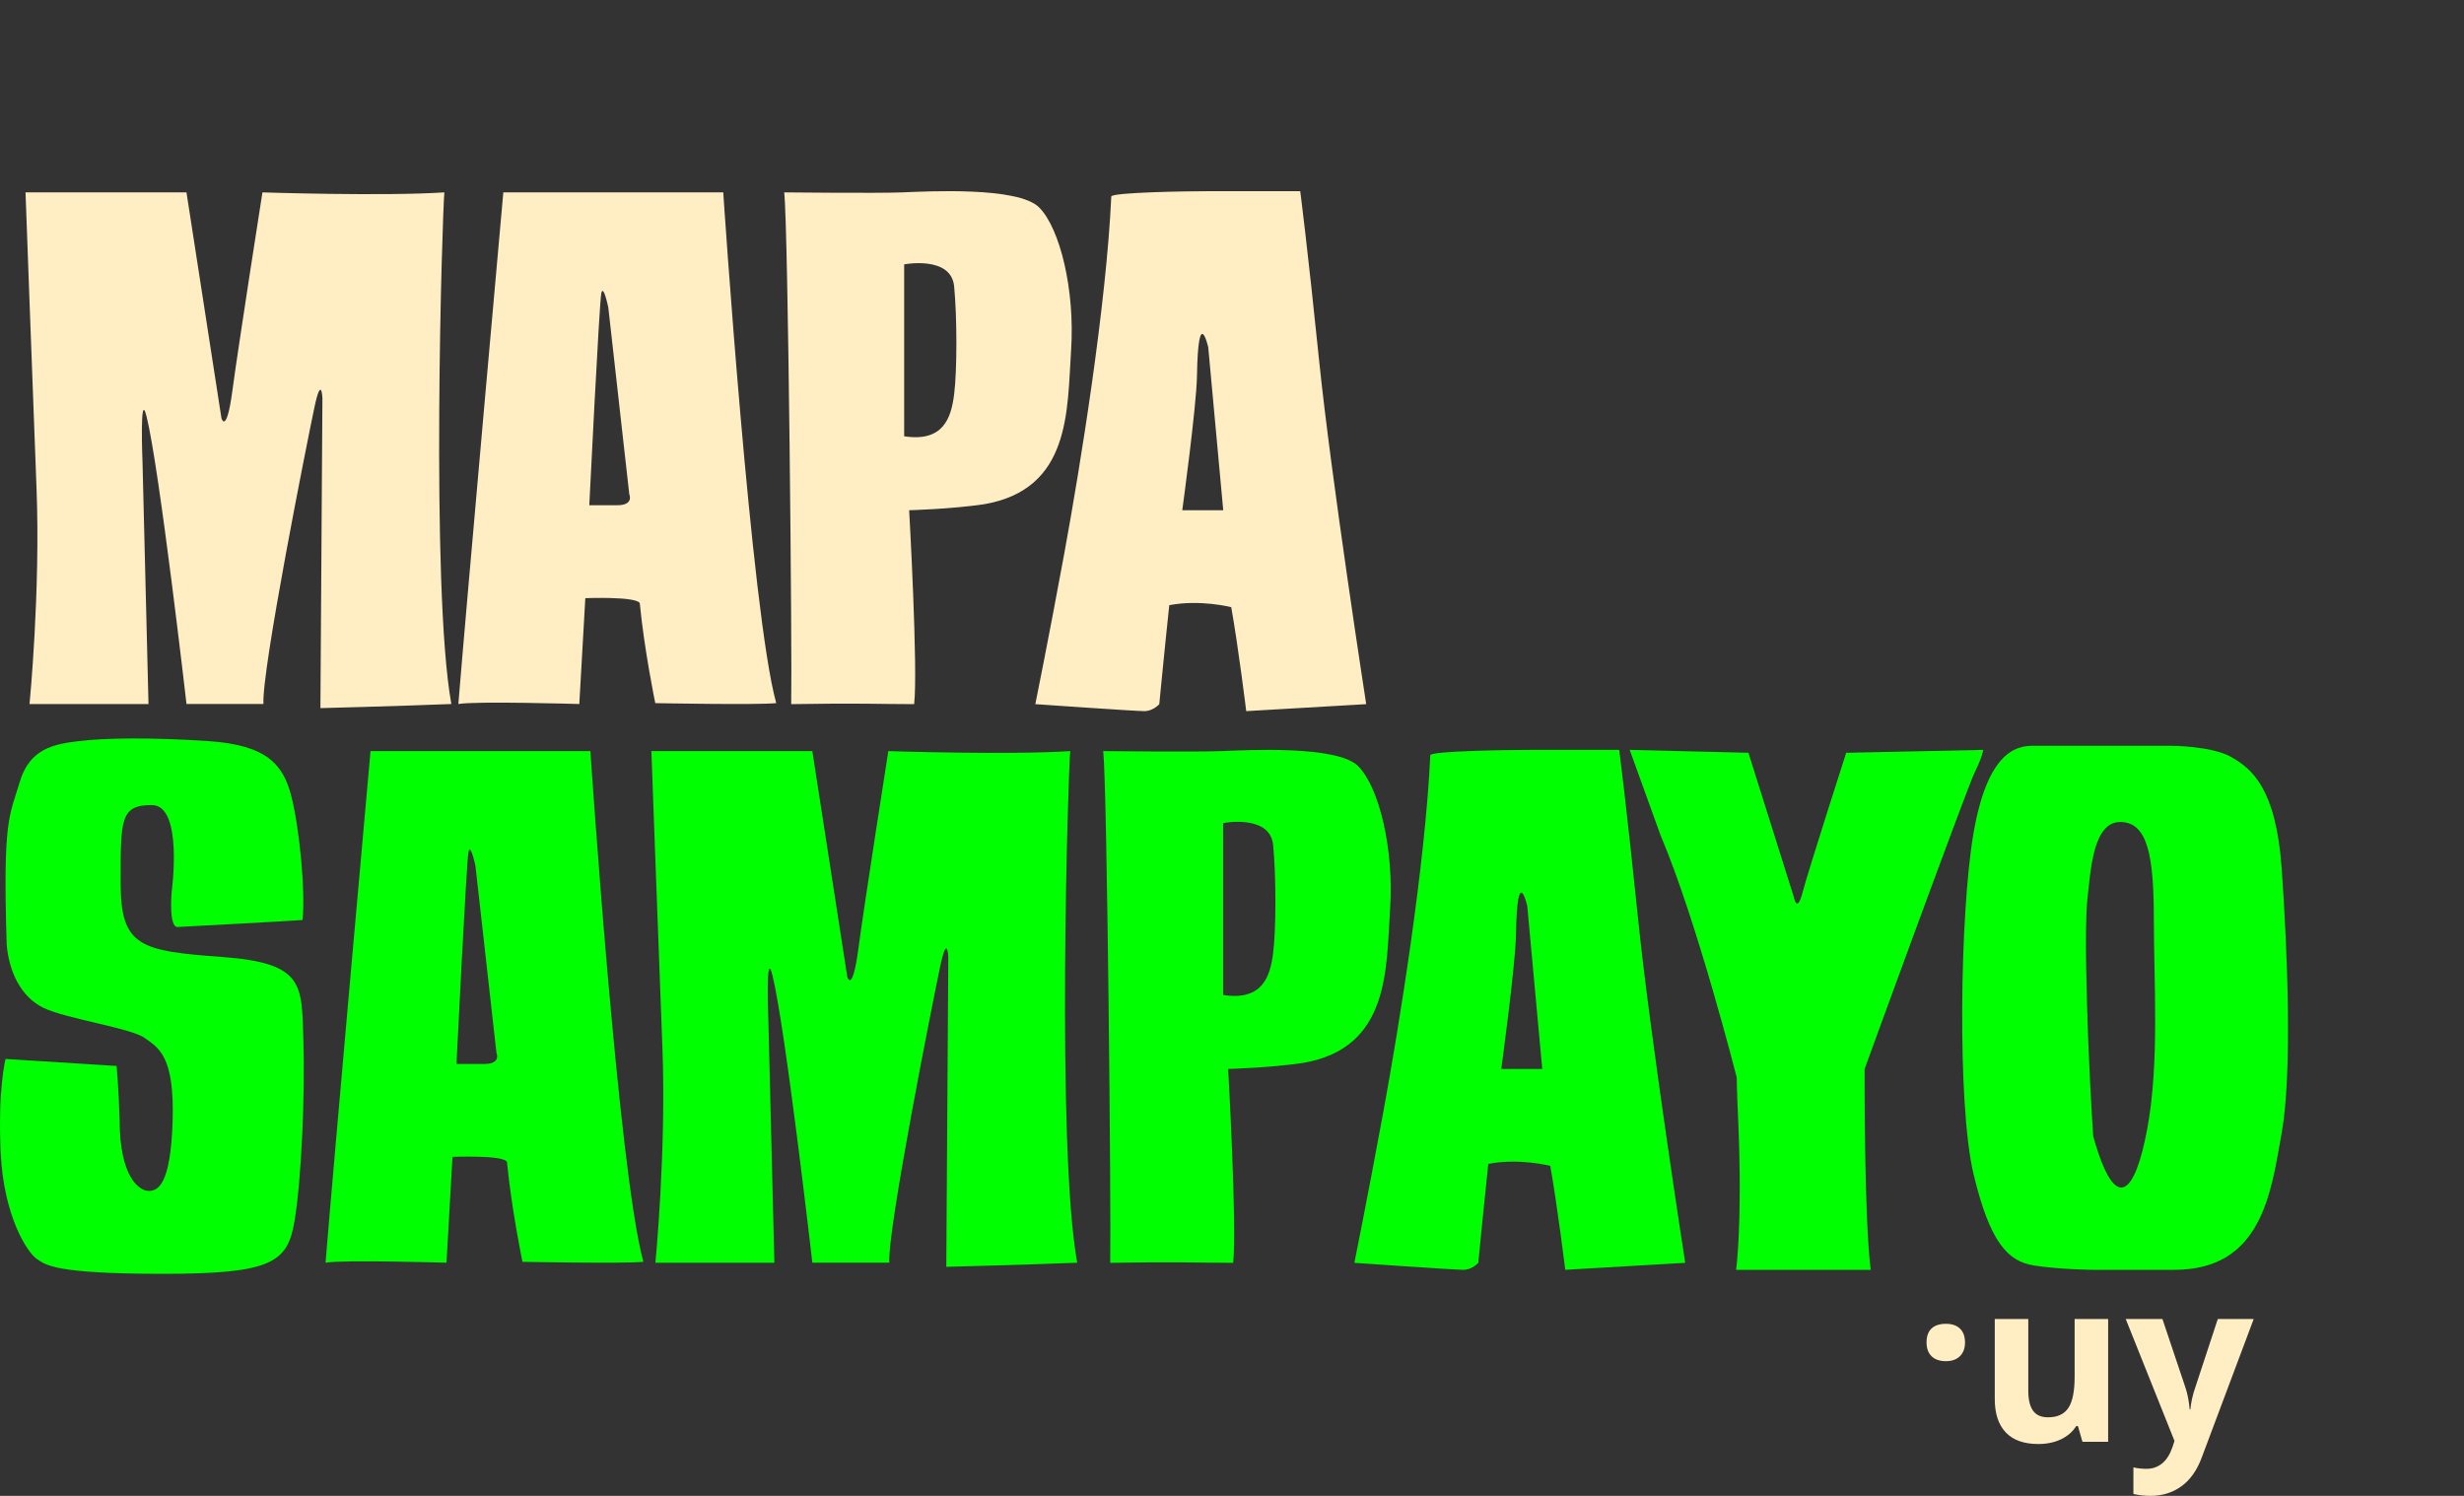 <?xml version="1.0" encoding="utf-8"?>
<!-- Generator: Adobe Illustrator 16.0.0, SVG Export Plug-In . SVG Version: 6.00 Build 0)  -->
<!DOCTYPE svg PUBLIC "-//W3C//DTD SVG 1.1//EN" "http://www.w3.org/Graphics/SVG/1.1/DTD/svg11.dtd">
<svg version="1.1" id="Capa_1" xmlns="http://www.w3.org/2000/svg" xmlns:xlink="http://www.w3.org/1999/xlink" x="0px" y="0px"
	 width="280px" height="170px" viewBox="0 -5 280 170" enable-background="new 0 -5 280 170" xml:space="preserve">
<rect x="0" y="-5" width="280" height="170" fill="#333333" stroke="none"/>
<g>
	<g>
		<g>
			<path fill="#00FF00" d="M20.183,100.351c0,0,12.834-0.679,14.197-0.793c0.34-3.295-0.34-10.337-1.251-13.972
				c-0.906-3.635-2.725-5.907-9.426-6.361c-6.7-0.455-12.04-0.343-14.767,0c-2.727,0.34-5.564,0.795-6.7,4.656
				c-1.139,3.861-1.933,4.09-1.478,18.401c0.227,3.066,1.589,6.021,4.202,7.269c2.613,1.25,9.884,2.273,11.473,3.408
				c1.59,1.136,3.407,2.045,3.181,9.43c-0.227,7.383-1.706,7.951-2.725,7.951c-1.025,0-3.295-1.479-3.295-8.066
				c-0.114-3.634-0.34-6.132-0.34-6.132l-12.625-0.796c0,0-0.891,3.406-0.551,10.677c0.342,7.271,3.066,11.359,4.088,12.04
				c1.023,0.682,1.933,1.704,14.314,1.704c12.382,0,14.2-1.249,14.992-6.02c0.795-4.77,1.203-14.54,0.999-20.674
				c-0.203-6.134,0.138-8.632-9.177-9.313c-9.314-0.684-11.585-1.136-11.585-8.406c0-7.271-0.05-8.859,3.553-8.859
				c3.603,0,2.242,9.881,2.242,9.881S19.149,100.406,20.183,100.351z"/>
			<path fill="#00FF00" d="M67.092,80.359H42.104c0,0-4.204,46.913-5.111,58.146c1.932-0.354,13.745,0,13.745,0l0.681-12.03
				c0,0,5.792-0.226,6.19,0.57c0.511,5.337,1.759,11.358,1.759,11.358s11.586,0.227,13.746,0
				C70.274,128.182,67.092,80.359,67.092,80.359z M55.053,115.913c-1.932,0-3.181,0-3.181,0s1.135-22.944,1.362-24.08
				c0.227-1.137,0.795,1.59,0.795,1.59l2.387,21.241C56.418,114.664,56.982,115.913,55.053,115.913z"/>
			<path fill="#00FF00" d="M74.475,138.506c0,0,1.251-12.711,0.796-24.524c-0.456-11.813-1.25-33.623-1.25-33.623h18.29
				l3.974,25.672c0,0,0.569,1.932,1.251-3.181c0.683-5.109,3.408-22.491,3.408-22.491s13.745,0.454,20.674,0
				c-0.229,2.273-1.591,44.958,0.793,58.146c-5.907,0.24-14.879,0.467-14.879,0.467l0.229-35.237c0,0-0.113-2.701-0.909,1.048
				c-0.795,3.746-6.02,29.96-5.793,33.723c-3.408,0-8.747,0-8.747,0s-3.079-26.845-4.544-32.702
				c-0.794-3.18-0.453,5.226-0.453,5.226l0.681,27.477H74.475V138.506z"/>
			<path fill="#00FF00" d="M154.331,82.064c-2.386-2.386-12.723-1.816-15.562-1.705c-2.84,0.114-13.404,0-13.404,0
				c0.454,4.09,0.906,52.936,0.795,58.159c7.72-0.133,9.996,0,13.971,0c0.454-3.976-0.567-22.037-0.567-22.037
				s4.655-0.113,8.519-0.682c9.881-1.704,9.429-10.677,9.883-17.492C158.419,91.493,156.718,84.449,154.331,82.064z
				 M144.675,103.305c-0.34,2.727-1.25,5.452-5.682,4.772V88.539c0,0,5.342-1.021,5.682,2.5
				C145.017,94.559,145.017,100.578,144.675,103.305z"/>
			<path fill="#00FF00" d="M186.161,99.558C184.796,86.267,184,80.219,184,80.219s-6.927,0-9.993,0
				c-3.065,0-11.246,0.139-11.474,0.593c-0.567,12.383-3.52,30.67-5.338,40.553c-1.816,9.881-3.291,17.153-3.291,17.153
				s11.356,0.794,12.38,0.794c1.021,0,1.703-0.794,1.703-0.794s0.685-7.043,1.137-11.246c3.521-0.682,7.041,0.226,7.041,0.226
				c0.796,4.43,1.704,11.813,1.704,11.813l13.632-0.794C191.499,138.519,187.523,112.846,186.161,99.558z M170.6,116.481
				c0,0,1.612-11.774,1.671-15.25c0.138-8.314,1.281-3.265,1.281-3.265l1.703,18.515H170.6z"/>
			<path fill="#00FF00" d="M259.286,93.731c-0.652-9.224-3.446-11.366-5.683-12.671c-2.235-1.305-6.894-1.305-6.894-1.305
				s-13.695,0-15.747,0c-2.048,0-5.163,0.983-6.707,9.969c-1.545,8.986-1.863,30.838,0,38.664c1.863,7.825,3.913,9.97,6.896,10.435
				c2.98,0.465,6.707,0.49,6.707,0.49c0.112,0,1.186,0,9.224,0c9.97,0,10.993-8.78,12.204-15.581
				C260.498,116.929,259.938,102.955,259.286,93.731z M244.009,123.264c-1.399,7.546-3.636,9.876-6.15,0.838
				c-0.561-9.035-0.652-13.694-0.652-13.694s-0.375-9.875,0-13.229c0.371-3.354,0.652-8.759,3.725-8.759
				c3.078,0,3.821,3.727,3.821,10.995C244.754,106.682,245.405,115.719,244.009,123.264z"/>
			<path fill-rule="evenodd" clip-rule="evenodd" fill="#00FF00" d="M185.193,80.22l13.492,0.329l5.169,16.422
				c0,0,0.345,1.893,0.974-0.522c0.628-2.413,4.966-15.899,4.966-15.899l15.579-0.329c0,0-0.141,0.888-0.978,2.566
				c-0.841,1.675-12.507,33.695-12.507,33.695s-0.069,16.895,0.695,22.83c-4.191,0-15.298,0-15.298,0s0.696-5.026,0.279-15.927
				c-0.212-4.82-0.212-5.938-0.212-5.938s-4.534-17.843-8.66-27.534C187.713,87.188,185.193,80.22,185.193,80.22z"/>
		</g>
		<g>
			<path fill="#FFEEC3" d="M82.187,16.865H57.196c0,0-4.202,46.912-5.111,58.145c1.931-0.354,13.745,0,13.745,0l0.683-12.03
				c0,0,5.792-0.226,6.189,0.57c0.511,5.338,1.761,11.358,1.761,11.358s11.586,0.227,13.744,0
				C85.365,64.686,82.187,16.865,82.187,16.865z M70.145,52.418c-1.932,0-3.18,0-3.18,0s1.133-22.945,1.364-24.08
				c0.226-1.138,0.794,1.59,0.794,1.59l2.387,21.24C71.51,51.168,72.076,52.418,70.145,52.418z"/>
			<path fill="#FFEEC3" d="M3.355,75.01c0,0,1.25-12.709,0.795-24.524C3.697,38.675,2.9,16.865,2.9,16.865h18.291l3.974,25.671
				c0,0,0.569,1.931,1.25-3.182c0.681-5.111,3.408-22.49,3.408-22.49s13.744,0.454,20.674,0c-0.229,2.272-1.591,44.955,0.792,58.145
				c-5.904,0.239-14.878,0.467-14.878,0.467l0.228-35.238c0,0-0.112-2.701-0.907,1.047c-0.797,3.748-6.023,29.961-5.794,33.723
				c-3.408,0-8.745,0-8.745,0s-3.081-26.842-4.544-32.701c-0.795-3.181-0.454,5.225-0.454,5.225l0.679,27.477H3.355V75.01z"/>
			<path fill="#FFEEC3" d="M118.078,18.569c-2.383-2.385-12.72-1.817-15.56-1.704c-2.839,0.113-13.402,0-13.402,0
				c0.455,4.089,0.907,52.933,0.793,58.158c7.721-0.134,9.998,0,13.971,0c0.454-3.977-0.568-22.038-0.568-22.038
				s4.658-0.113,8.522-0.681c9.88-1.704,9.426-10.677,9.88-17.493C122.168,27.998,120.465,20.954,118.078,18.569z M108.425,39.809
				c-0.341,2.728-1.251,5.454-5.68,4.772V25.044c0,0,5.338-1.023,5.68,2.499C108.765,31.064,108.766,37.085,108.425,39.809z"/>
			<path fill="#FFEEC3" d="M149.91,36.062c-1.363-13.29-2.157-19.337-2.157-19.337s-6.93,0-9.997,0
				c-3.065,0-11.244,0.139-11.472,0.595c-0.567,12.381-3.521,30.669-5.338,40.552c-1.817,9.883-3.295,17.152-3.295,17.152
				s11.359,0.794,12.38,0.794c1.023,0,1.704-0.794,1.704-0.794s0.683-7.043,1.138-11.247c3.521-0.68,7.039,0.228,7.039,0.228
				c0.798,4.43,1.705,11.813,1.705,11.813l13.633-0.794C155.25,75.023,151.272,49.352,149.91,36.062z M134.349,52.985
				c0,0,1.612-11.775,1.671-15.25c0.139-8.315,1.281-3.264,1.281-3.264l1.703,18.514H134.349z"/>
		</g>
	</g>
	<g>
		<g>
			<path fill="#FFEEC3" d="M218.926,147.568c0-0.697,0.188-1.228,0.563-1.586c0.375-0.356,0.92-0.535,1.636-0.535
				c0.689,0,1.225,0.183,1.604,0.548c0.379,0.368,0.568,0.893,0.568,1.573c0,0.658-0.192,1.177-0.576,1.556
				c-0.38,0.379-0.913,0.568-1.596,0.568c-0.701,0-1.241-0.185-1.625-0.556C219.117,148.766,218.926,148.242,218.926,147.568z"/>
			<path fill="#FFEEC3" d="M236.642,158.857l-0.512-1.784h-0.199c-0.409,0.648-0.988,1.15-1.738,1.504
				c-0.746,0.354-1.6,0.531-2.558,0.531c-1.64,0-2.877-0.439-3.709-1.318c-0.832-0.878-1.247-2.141-1.247-3.789v-9.102h3.808v8.152
				c0,1.008,0.179,1.763,0.535,2.266c0.357,0.503,0.928,0.757,1.713,0.757c1.065,0,1.833-0.356,2.308-1.069
				c0.474-0.711,0.711-1.891,0.711-3.538v-6.567h3.808v13.958H236.642z"/>
			<path fill="#FFEEC3" d="M241.559,144.899h4.172l2.634,7.854c0.225,0.683,0.378,1.489,0.463,2.423h0.073
				c0.093-0.856,0.271-1.665,0.538-2.423l2.583-7.854h4.081l-5.905,15.743c-0.54,1.457-1.313,2.547-2.314,3.271
				c-1.004,0.726-2.175,1.087-3.516,1.087c-0.656,0-1.302-0.071-1.935-0.214v-3.02c0.458,0.106,0.957,0.161,1.497,0.161
				c0.674,0,1.264-0.206,1.768-0.616c0.504-0.414,0.896-1.036,1.18-1.868l0.224-0.687L241.559,144.899z"/>
		</g>
	</g>
</g>
</svg>
